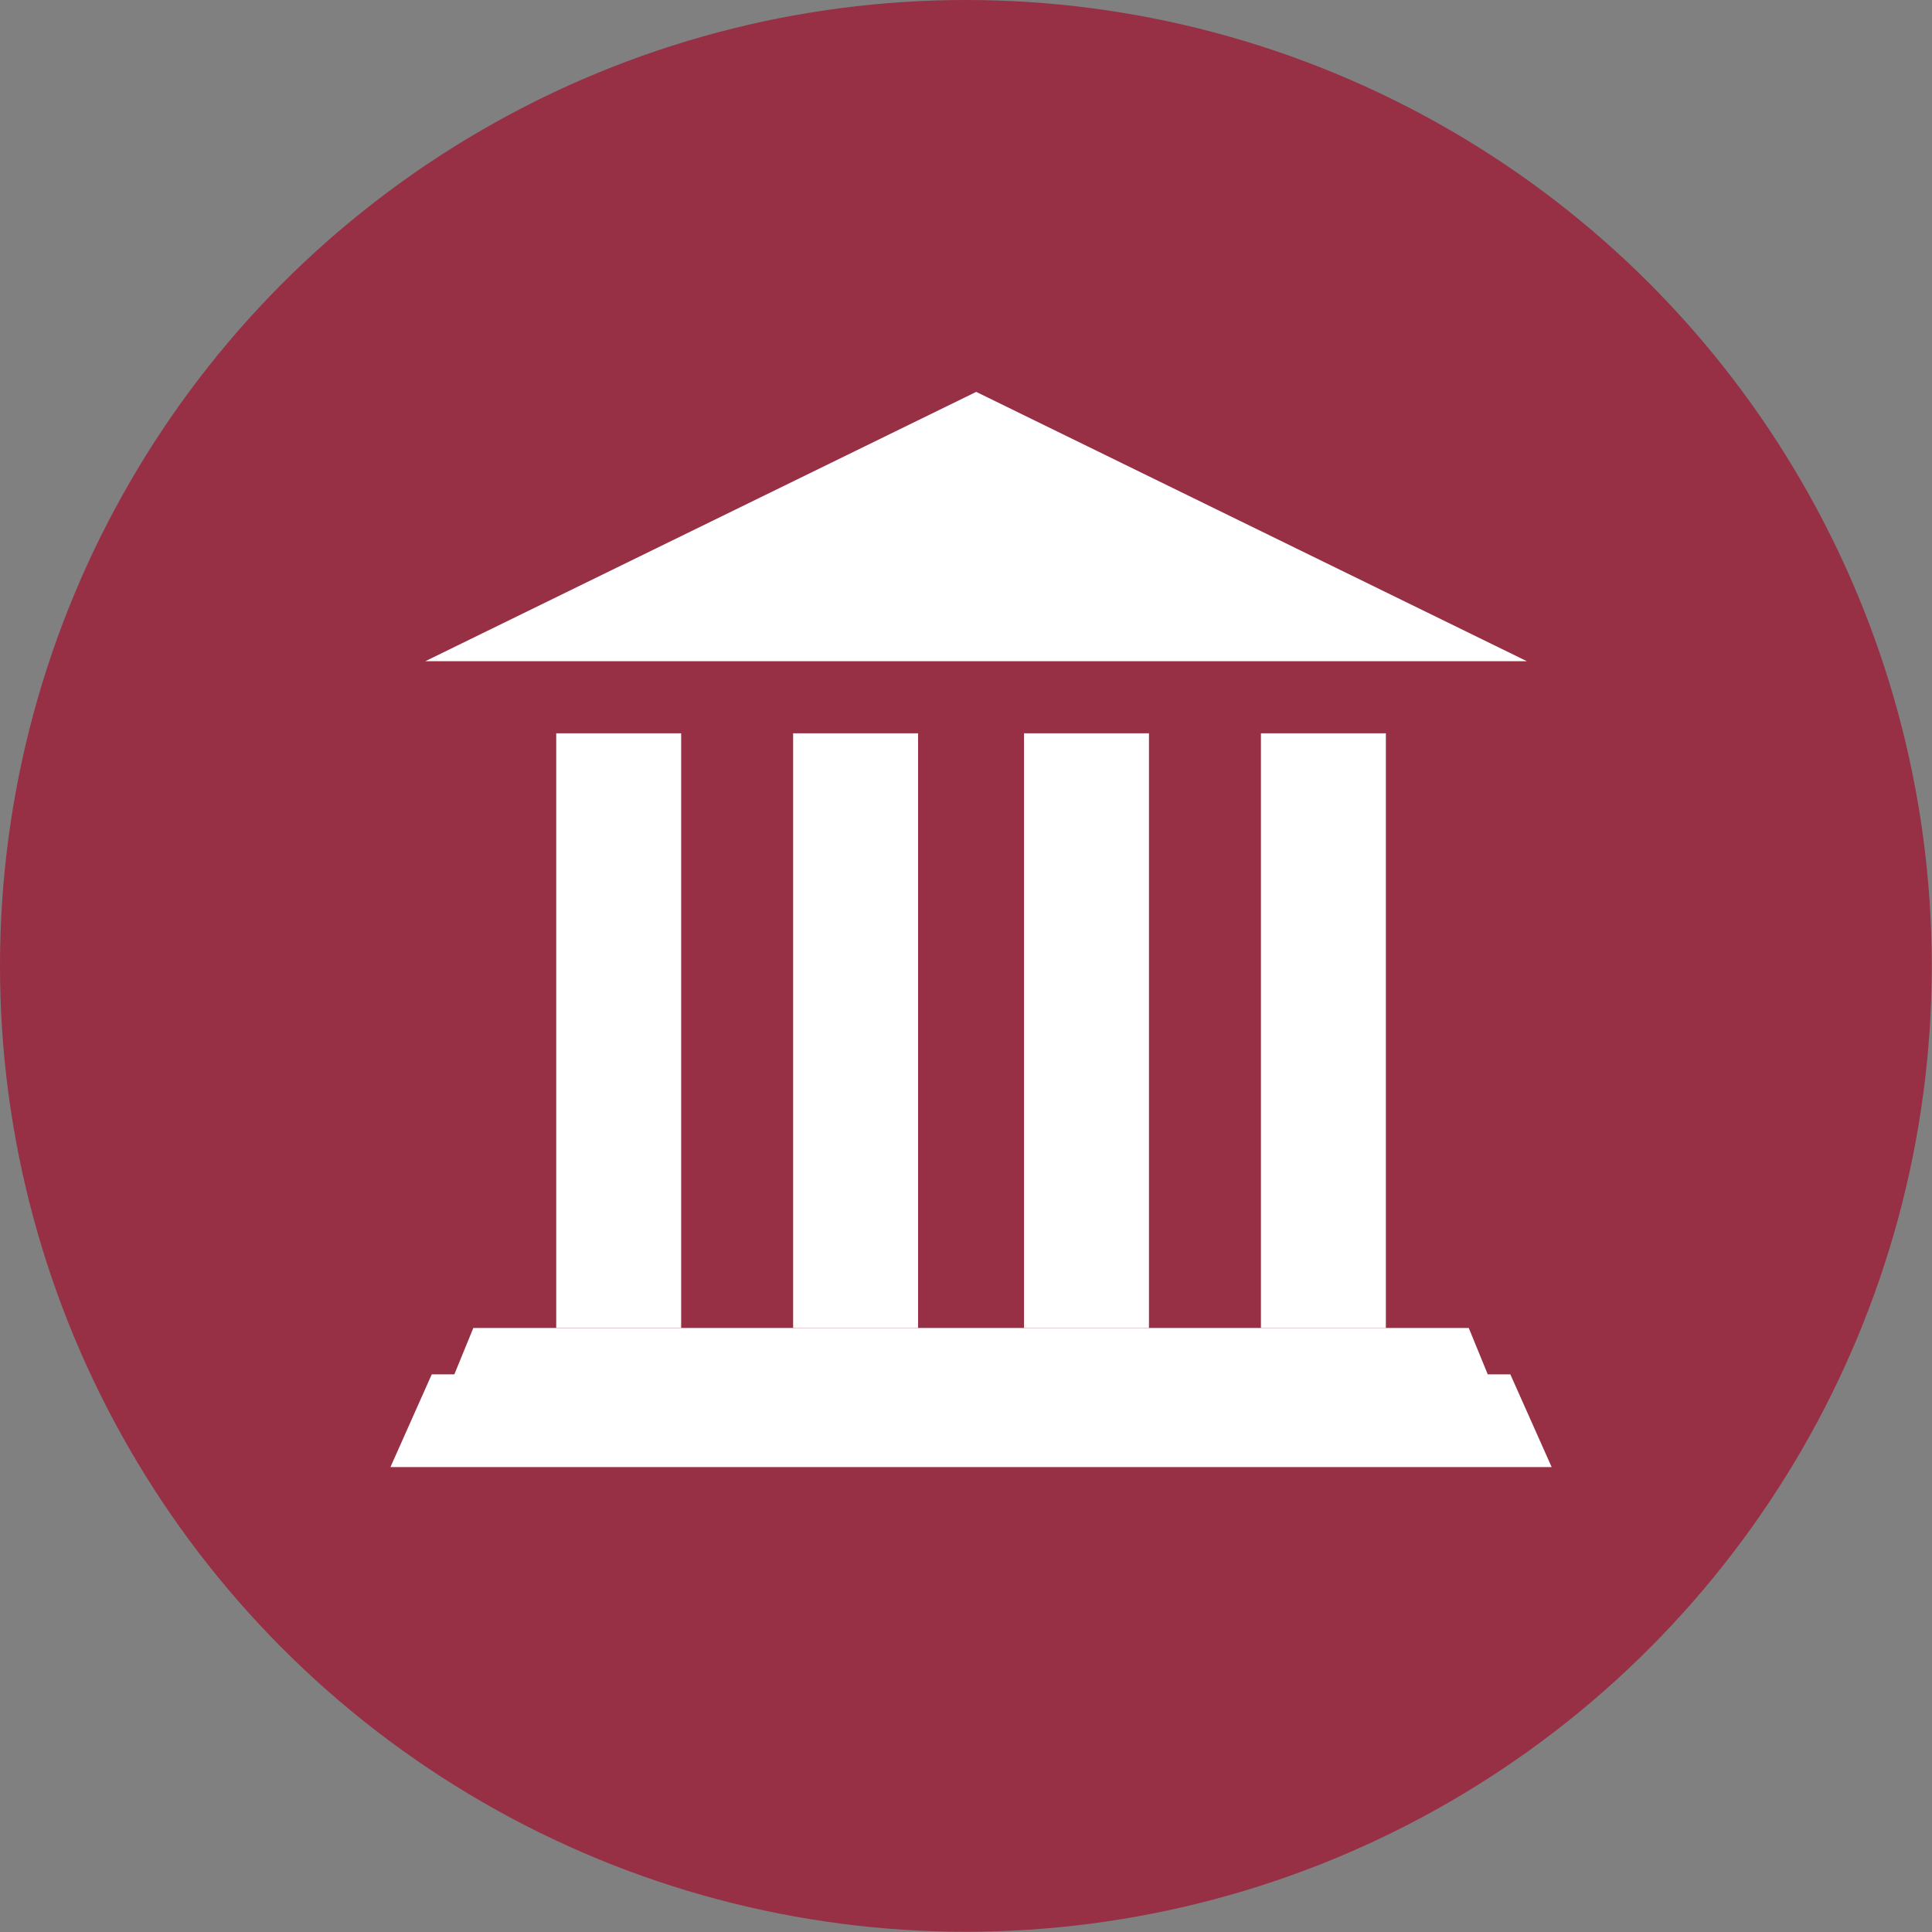 <?xml version="1.0" encoding="UTF-8"?> <svg xmlns="http://www.w3.org/2000/svg" viewBox="0 0 80.41 80.41"><rect x="0" y="0" width="80.41" height="80.41" fill="#808080" stroke="none"/><defs><style>.cls-1{fill:#972f45;}.cls-2{fill:#fff;}</style></defs><g id="Ebene_2" data-name="Ebene 2"><g id="Ebene_1-2" data-name="Ebene 1"><circle class="cls-1" cx="40.2" cy="40.2" r="40.2"></circle><polygon class="cls-2" points="40.63 16.31 17.7 27.52 40.63 27.52 63.55 27.52 40.63 16.31"></polygon><rect class="cls-2" x="23.15" y="30.52" width="5.2" height="24.75"></rect><polygon class="cls-2" points="62.86 57.2 61.92 57.2 61.13 55.27 19.7 55.27 18.91 57.2 17.97 57.2 16.25 61.06 40.41 61.06 64.58 61.06 62.86 57.2"></polygon><rect class="cls-2" x="33.01" y="30.52" width="5.2" height="24.75"></rect><rect class="cls-2" x="42.62" y="30.52" width="5.2" height="24.75"></rect><rect class="cls-2" x="52.48" y="30.52" width="5.2" height="24.75"></rect></g></g></svg> 